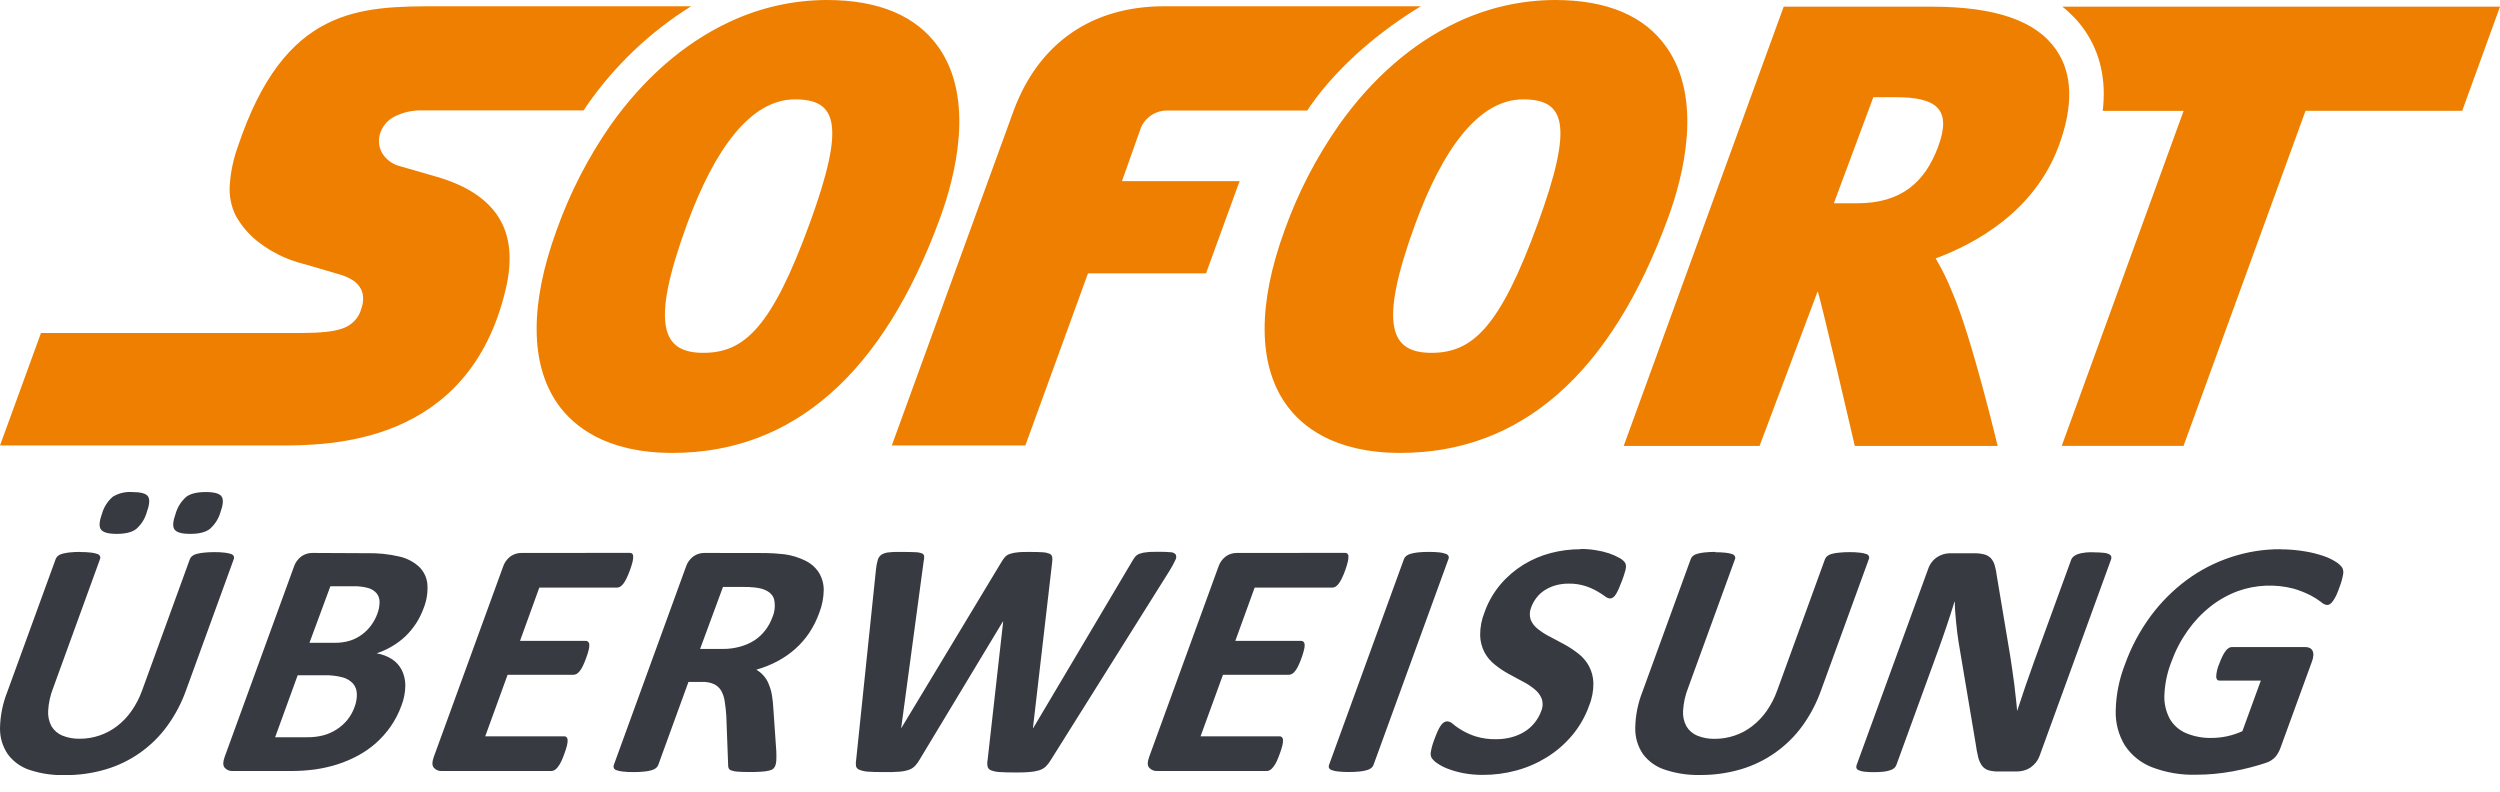 <svg width="142" height="45" viewBox="0 0 142 45" fill="none" xmlns="http://www.w3.org/2000/svg">
<g clip-path="url(#clip0)">
<path d="M46.955 0C45.018 0.007 43.107 0.444 41.36 1.28C38.834 2.476 36.543 4.472 34.673 7.119C33.397 8.957 32.37 10.956 31.619 13.064C30.083 17.271 30.104 20.683 31.67 22.932C32.562 24.203 34.411 25.721 38.173 25.725H38.188C45.042 25.725 50.16 21.232 53.4 12.371C54.255 10.027 55.386 5.652 53.322 2.7C52.067 0.909 49.933 0 46.955 0ZM88.32 0C86.384 0.007 84.474 0.444 82.727 1.28C80.2 2.476 77.911 4.472 76.04 7.119C74.757 8.956 73.725 10.955 72.969 13.064C71.432 17.271 71.454 20.683 73.022 22.932C73.91 24.203 75.76 25.721 79.526 25.725H79.537C86.393 25.725 91.51 21.232 94.748 12.371C95.613 10.021 96.734 5.646 94.667 2.694C93.423 0.909 91.291 0 88.32 0ZM24.95 0.356C22.694 0.356 20.503 0.356 18.54 1.352C16.576 2.348 14.844 4.341 13.509 8.331C13.248 9.051 13.093 9.804 13.047 10.569C13.015 11.143 13.13 11.716 13.382 12.233C13.725 12.858 14.201 13.401 14.777 13.821C15.418 14.3 16.137 14.664 16.902 14.895L17.849 15.164C18.346 15.308 18.93 15.478 19.299 15.59C19.532 15.656 19.756 15.751 19.967 15.872C20.192 15.997 20.376 16.184 20.499 16.41C20.58 16.569 20.623 16.745 20.626 16.924C20.629 17.128 20.596 17.331 20.527 17.523C20.461 17.772 20.337 18.002 20.164 18.194C19.992 18.386 19.776 18.534 19.535 18.627C19.009 18.841 18.233 18.909 17.053 18.916H2.327L0 25.304H15.758C17.241 25.304 19.952 25.304 22.557 24.197C25.162 23.089 27.669 20.88 28.718 16.453C29.116 14.789 28.993 13.424 28.339 12.369C27.686 11.315 26.507 10.533 24.784 10.035L23.945 9.792L22.707 9.436C22.302 9.333 21.952 9.081 21.726 8.73C21.625 8.564 21.559 8.379 21.534 8.186C21.509 7.993 21.525 7.797 21.58 7.611C21.643 7.401 21.747 7.205 21.887 7.035C22.028 6.866 22.201 6.727 22.396 6.627C22.89 6.377 23.438 6.254 23.99 6.271H33.15C33.215 6.178 33.273 6.081 33.34 5.983C34.91 3.725 36.923 1.811 39.256 0.356H24.95ZM66.121 0.356C62.046 0.356 59.011 2.418 57.578 6.278L50.654 25.304H58.239L61.798 15.525H68.503L70.409 10.287H63.728L64.803 7.257C64.93 6.956 65.147 6.702 65.423 6.527C65.699 6.352 66.022 6.266 66.348 6.28H74.253C74.319 6.186 74.378 6.091 74.442 5.991C76.112 3.624 78.484 1.704 80.701 0.356H66.121ZM101.314 0.379L92.226 25.329H99.942L103.243 16.548C103.404 16.909 105.353 25.329 105.353 25.329H113.466C113.466 25.329 111.991 19.142 110.906 16.642C110.638 15.963 110.317 15.306 109.946 14.677C112.237 13.827 115.558 11.998 116.934 8.295C117.779 6.023 117.729 4.177 116.79 2.827C115.656 1.18 113.341 0.379 109.713 0.379H101.314ZM117.141 0.379C117.624 0.755 118.048 1.202 118.4 1.704C119.297 2.997 119.642 4.544 119.435 6.297H124.03L117.106 25.325H124.025L130.954 6.295H139.853L142 0.379H117.141ZM106.405 5.521H107.68C110.008 5.521 110.875 6.204 110.088 8.329C109.348 10.324 108.017 11.547 105.487 11.547H104.162L106.405 5.521ZM45.15 5.644C47.519 5.644 48.062 7.022 45.981 12.716C43.842 18.568 42.291 20.041 39.955 20.041C37.683 20.041 36.88 18.598 39.008 12.774C40.599 8.42 42.659 5.644 45.15 5.644ZM86.508 5.644C88.877 5.644 89.422 7.022 87.34 12.716C85.202 18.568 83.649 20.041 81.315 20.041C79.043 20.041 78.244 18.598 80.368 12.774C81.957 8.42 84.017 5.644 86.508 5.644Z" fill="#EE7F00"/>
<path d="M7.502 27.948C7.12 27.921 6.739 28.013 6.411 28.211C6.119 28.46 5.906 28.789 5.8 29.157C5.642 29.593 5.61 29.894 5.728 30.066C5.845 30.238 6.137 30.324 6.629 30.324C7.121 30.324 7.487 30.236 7.727 30.055C8.015 29.807 8.225 29.481 8.331 29.116C8.492 28.674 8.52 28.372 8.41 28.201C8.301 28.031 8 27.948 7.502 27.948ZM11.686 27.948C11.194 27.948 10.828 28.037 10.59 28.211C10.3 28.46 10.088 28.79 9.982 29.157C9.825 29.593 9.793 29.894 9.906 30.066C10.02 30.238 10.311 30.324 10.804 30.324C11.296 30.324 11.659 30.236 11.905 30.055C12.195 29.807 12.406 29.482 12.515 29.118C12.674 28.676 12.704 28.373 12.589 28.203C12.473 28.033 12.176 27.948 11.686 27.948ZM89.78 31.195C89.208 31.195 88.639 31.268 88.086 31.412C87.535 31.556 87.008 31.78 86.524 32.079C86.035 32.382 85.597 32.759 85.225 33.198C84.834 33.662 84.53 34.192 84.326 34.764C84.155 35.184 84.069 35.635 84.072 36.089C84.08 36.424 84.165 36.753 84.318 37.051C84.463 37.321 84.662 37.559 84.903 37.749C85.146 37.945 85.406 38.12 85.679 38.27C85.956 38.423 86.225 38.571 86.488 38.707C86.729 38.828 86.956 38.977 87.164 39.148C87.342 39.288 87.481 39.472 87.567 39.682C87.647 39.919 87.636 40.177 87.535 40.406C87.446 40.645 87.318 40.869 87.156 41.066C86.996 41.263 86.804 41.431 86.588 41.564C86.361 41.703 86.115 41.807 85.857 41.875C85.576 41.95 85.285 41.988 84.994 41.986C84.597 41.997 84.201 41.943 83.822 41.828C83.353 41.679 82.916 41.442 82.536 41.129C82.449 41.042 82.335 40.987 82.213 40.972C82.146 40.971 82.08 40.99 82.023 41.025C81.951 41.069 81.89 41.13 81.843 41.201C81.773 41.303 81.713 41.412 81.663 41.526C81.601 41.659 81.533 41.828 81.463 42.023C81.377 42.241 81.314 42.467 81.273 42.698C81.246 42.82 81.263 42.948 81.321 43.058C81.404 43.171 81.506 43.269 81.624 43.346C81.807 43.473 82.005 43.577 82.213 43.657C82.497 43.767 82.791 43.852 83.091 43.91C83.472 43.983 83.859 44.018 84.246 44.014C84.878 44.014 85.507 43.931 86.117 43.766C86.725 43.604 87.305 43.354 87.841 43.024C88.382 42.692 88.866 42.277 89.277 41.793C89.706 41.287 90.041 40.706 90.263 40.08C90.43 39.669 90.512 39.228 90.505 38.785C90.495 38.45 90.407 38.123 90.25 37.827C90.1 37.555 89.897 37.317 89.651 37.126C89.403 36.933 89.141 36.759 88.866 36.606C88.589 36.452 88.317 36.308 88.048 36.17C87.801 36.048 87.568 35.9 87.353 35.729C87.171 35.591 87.028 35.407 86.942 35.195C86.867 34.96 86.88 34.706 86.978 34.48C87.049 34.29 87.148 34.113 87.272 33.953C87.399 33.786 87.555 33.643 87.732 33.529C87.921 33.407 88.127 33.314 88.343 33.251C88.59 33.182 88.845 33.148 89.1 33.15C89.412 33.144 89.723 33.188 90.021 33.279C90.253 33.351 90.477 33.447 90.689 33.567C90.848 33.654 91.001 33.752 91.147 33.858C91.228 33.931 91.328 33.977 91.435 33.993C91.503 33.995 91.569 33.974 91.624 33.934C91.692 33.883 91.748 33.819 91.789 33.745C91.85 33.643 91.904 33.538 91.95 33.429C92.005 33.304 92.069 33.147 92.139 32.961C92.209 32.776 92.247 32.654 92.279 32.544C92.31 32.454 92.333 32.361 92.35 32.266C92.357 32.208 92.357 32.149 92.35 32.09C92.339 32.031 92.315 31.976 92.279 31.927C92.195 31.827 92.092 31.745 91.975 31.687C91.788 31.581 91.591 31.495 91.388 31.427C91.14 31.347 90.887 31.287 90.63 31.248C90.347 31.202 90.061 31.18 89.775 31.181L89.78 31.195ZM129.54 31.195C128.582 31.191 127.63 31.343 126.721 31.645C125.818 31.942 124.968 32.38 124.203 32.944C123.421 33.525 122.73 34.218 122.152 35.002C121.538 35.838 121.048 36.759 120.698 37.736C120.369 38.577 120.19 39.469 120.172 40.371C120.152 41.066 120.334 41.751 120.695 42.344C121.068 42.905 121.605 43.337 122.234 43.579C123.031 43.884 123.881 44.029 124.735 44.005C125.074 44.005 125.415 43.99 125.761 43.958C126.108 43.925 126.458 43.878 126.81 43.814C127.162 43.749 127.507 43.673 127.846 43.584C128.185 43.495 128.472 43.41 128.711 43.327C128.916 43.263 129.101 43.145 129.247 42.986C129.369 42.836 129.465 42.666 129.529 42.483L131.324 37.56C131.366 37.451 131.391 37.336 131.398 37.219C131.405 37.132 131.39 37.044 131.352 36.965C131.32 36.898 131.266 36.842 131.199 36.808C131.12 36.769 131.033 36.75 130.945 36.753H126.765C126.703 36.755 126.643 36.774 126.592 36.808C126.526 36.852 126.467 36.907 126.418 36.971C126.349 37.062 126.29 37.16 126.24 37.263C126.169 37.408 126.105 37.558 126.051 37.711C125.949 37.943 125.89 38.191 125.879 38.444C125.892 38.588 125.954 38.66 126.068 38.66H128.414L127.367 41.532C127.088 41.658 126.797 41.755 126.498 41.82C126.213 41.881 125.922 41.913 125.63 41.915C125.125 41.928 124.622 41.834 124.156 41.638C123.767 41.471 123.444 41.181 123.235 40.813C123.017 40.397 122.914 39.93 122.938 39.461C122.966 38.819 123.101 38.186 123.336 37.588C123.562 36.961 123.872 36.366 124.258 35.822C124.621 35.306 125.056 34.845 125.549 34.453C126.022 34.079 126.55 33.782 127.115 33.573C128.13 33.212 129.23 33.164 130.273 33.434C130.604 33.531 130.925 33.657 131.233 33.813C131.444 33.921 131.645 34.048 131.833 34.192C131.926 34.283 132.045 34.343 132.174 34.364C132.232 34.363 132.289 34.346 132.339 34.317C132.404 34.271 132.46 34.214 132.505 34.148C132.577 34.046 132.641 33.939 132.695 33.826C132.767 33.671 132.83 33.512 132.884 33.349C132.977 33.116 133.045 32.873 133.088 32.626C133.117 32.498 133.1 32.364 133.041 32.247C132.95 32.12 132.835 32.012 132.702 31.929C132.485 31.788 132.251 31.674 132.005 31.59C131.662 31.471 131.309 31.382 130.951 31.323C130.482 31.242 130.008 31.201 129.533 31.202L129.54 31.195ZM51.285 31.348C50.959 31.348 50.704 31.348 50.514 31.372C50.36 31.379 50.209 31.423 50.075 31.501C49.968 31.573 49.891 31.68 49.857 31.804C49.807 31.981 49.772 32.162 49.755 32.346L48.629 43.168C48.606 43.293 48.606 43.422 48.629 43.547C48.648 43.593 48.678 43.634 48.716 43.667C48.754 43.7 48.8 43.724 48.848 43.736C49.005 43.793 49.169 43.826 49.335 43.833C49.551 43.848 49.842 43.855 50.212 43.855C50.581 43.855 50.848 43.855 51.067 43.833C51.253 43.822 51.436 43.788 51.612 43.73C51.744 43.687 51.864 43.614 51.963 43.516C52.066 43.408 52.155 43.287 52.228 43.157L56.961 35.307H56.98L56.096 43.168C56.07 43.293 56.07 43.422 56.096 43.547C56.11 43.595 56.136 43.64 56.17 43.676C56.206 43.713 56.249 43.74 56.297 43.757C56.453 43.814 56.617 43.847 56.783 43.853C56.997 43.868 57.287 43.876 57.65 43.876C57.974 43.876 58.247 43.876 58.463 43.853C58.649 43.842 58.834 43.809 59.014 43.757C59.154 43.715 59.283 43.643 59.392 43.547C59.507 43.435 59.606 43.307 59.686 43.168L66.456 32.376C66.569 32.193 66.671 32.003 66.761 31.808C66.789 31.761 66.806 31.709 66.81 31.654C66.813 31.6 66.804 31.546 66.782 31.496C66.746 31.454 66.701 31.421 66.65 31.399C66.6 31.377 66.545 31.366 66.49 31.367C66.276 31.348 66.06 31.339 65.845 31.342C65.544 31.342 65.307 31.342 65.135 31.367C64.993 31.377 64.854 31.406 64.72 31.454C64.626 31.489 64.543 31.548 64.478 31.624C64.413 31.708 64.355 31.796 64.303 31.887L58.688 41.354H58.671L59.763 31.933C59.78 31.831 59.78 31.728 59.763 31.626C59.754 31.587 59.735 31.551 59.708 31.52C59.682 31.49 59.649 31.466 59.612 31.45C59.487 31.401 59.356 31.373 59.222 31.369C59.032 31.355 58.801 31.35 58.495 31.35C58.188 31.35 57.974 31.35 57.798 31.374C57.649 31.385 57.501 31.414 57.359 31.462C57.254 31.497 57.16 31.557 57.084 31.638C57.005 31.729 56.935 31.828 56.876 31.933L51.196 41.354H51.187L52.466 31.867C52.49 31.775 52.499 31.679 52.491 31.585C52.486 31.55 52.472 31.518 52.45 31.491C52.428 31.465 52.399 31.445 52.366 31.433C52.245 31.388 52.117 31.365 51.987 31.365C51.815 31.355 51.58 31.35 51.279 31.35L51.285 31.348ZM81.158 31.348C80.953 31.346 80.747 31.355 80.543 31.376C80.403 31.392 80.264 31.418 80.128 31.454C80.035 31.478 79.948 31.52 79.872 31.579C79.816 31.624 79.772 31.684 79.746 31.751L75.489 43.448C75.478 43.475 75.472 43.505 75.472 43.534C75.472 43.564 75.478 43.593 75.489 43.62C75.506 43.651 75.528 43.678 75.556 43.699C75.583 43.72 75.615 43.735 75.648 43.744C75.765 43.784 75.885 43.81 76.008 43.821C76.207 43.842 76.407 43.852 76.606 43.85C76.814 43.852 77.022 43.842 77.229 43.821C77.368 43.809 77.505 43.783 77.638 43.744C77.731 43.721 77.817 43.679 77.892 43.62C77.947 43.575 77.99 43.515 78.015 43.448L82.273 31.751C82.285 31.724 82.291 31.695 82.291 31.665C82.291 31.635 82.285 31.606 82.273 31.579C82.238 31.518 82.18 31.473 82.112 31.454C81.997 31.415 81.879 31.389 81.758 31.376C81.558 31.355 81.357 31.346 81.156 31.348H81.158ZM4.576 31.348C4.368 31.346 4.159 31.357 3.952 31.378C3.812 31.393 3.673 31.418 3.537 31.454C3.445 31.476 3.359 31.519 3.285 31.579C3.231 31.626 3.19 31.685 3.164 31.751L0.417 39.292C0.154 39.952 0.013 40.654 0 41.364C-0.007 41.891 0.148 42.407 0.445 42.842C0.757 43.263 1.194 43.576 1.693 43.736C2.335 43.945 3.008 44.044 3.683 44.028C4.468 44.033 5.249 43.923 6.002 43.702C7.406 43.288 8.634 42.423 9.495 41.241C9.951 40.613 10.314 39.923 10.573 39.192L13.276 31.764C13.299 31.709 13.299 31.647 13.276 31.592C13.261 31.561 13.239 31.534 13.212 31.513C13.185 31.491 13.154 31.476 13.121 31.467C13.007 31.429 12.89 31.404 12.771 31.392C12.575 31.369 12.379 31.359 12.182 31.361C11.976 31.36 11.77 31.37 11.565 31.392C11.425 31.406 11.286 31.431 11.15 31.467C11.06 31.49 10.976 31.533 10.904 31.592C10.85 31.638 10.808 31.698 10.783 31.764L8.073 39.215C7.926 39.628 7.724 40.019 7.473 40.379C7.246 40.706 6.97 40.995 6.655 41.239C6.357 41.469 6.023 41.649 5.667 41.771C5.305 41.896 4.924 41.96 4.54 41.96C4.201 41.969 3.862 41.909 3.546 41.784C3.288 41.677 3.071 41.491 2.925 41.252C2.779 40.977 2.713 40.667 2.736 40.356C2.762 39.918 2.858 39.487 3.02 39.078L5.68 31.759C5.703 31.704 5.703 31.642 5.68 31.587C5.663 31.556 5.64 31.529 5.612 31.508C5.585 31.486 5.553 31.471 5.519 31.462C5.404 31.424 5.286 31.398 5.165 31.386C4.969 31.364 4.771 31.354 4.573 31.355L4.576 31.348ZM97.446 31.348C97.238 31.346 97.03 31.357 96.823 31.378C96.683 31.391 96.544 31.416 96.409 31.454C96.316 31.477 96.23 31.519 96.155 31.579C96.102 31.626 96.061 31.685 96.036 31.751L93.294 39.283C93.032 39.943 92.892 40.646 92.882 41.356C92.872 41.883 93.026 42.4 93.323 42.835C93.637 43.253 94.074 43.563 94.572 43.721C95.213 43.933 95.885 44.034 96.56 44.02C97.346 44.026 98.128 43.917 98.882 43.696C100.284 43.282 101.512 42.417 102.373 41.235C102.826 40.609 103.186 39.921 103.443 39.192L106.148 31.764C106.162 31.735 106.169 31.703 106.169 31.671C106.168 31.639 106.16 31.607 106.146 31.578C106.131 31.55 106.11 31.525 106.084 31.505C106.058 31.486 106.028 31.473 105.997 31.467C105.883 31.428 105.766 31.402 105.646 31.392C105.451 31.369 105.254 31.359 105.058 31.361C104.851 31.36 104.645 31.37 104.44 31.392C104.299 31.404 104.16 31.429 104.024 31.467C103.934 31.491 103.85 31.533 103.778 31.592C103.725 31.639 103.684 31.698 103.658 31.764L100.945 39.22C100.797 39.633 100.595 40.024 100.345 40.385C100.117 40.711 99.841 41 99.527 41.244C99.23 41.476 98.896 41.656 98.539 41.776C98.173 41.902 97.789 41.966 97.403 41.966C97.063 41.974 96.726 41.914 96.411 41.788C96.152 41.682 95.934 41.495 95.79 41.256C95.641 40.982 95.575 40.671 95.6 40.36C95.626 39.922 95.721 39.49 95.882 39.082L98.544 31.77C98.556 31.743 98.562 31.714 98.562 31.684C98.562 31.654 98.556 31.625 98.544 31.598C98.51 31.537 98.453 31.492 98.385 31.473C98.27 31.433 98.151 31.408 98.029 31.397C97.833 31.375 97.635 31.365 97.437 31.367L97.446 31.348ZM118.972 31.367C118.741 31.367 118.549 31.367 118.404 31.392C118.275 31.403 118.147 31.43 118.025 31.473C117.93 31.504 117.842 31.553 117.766 31.619C117.711 31.665 117.67 31.724 117.644 31.791L115.528 37.602C115.369 38.042 115.206 38.505 115.039 38.989C114.873 39.474 114.717 39.94 114.573 40.387C114.551 40.131 114.528 39.876 114.498 39.629C114.467 39.383 114.439 39.114 114.409 38.849C114.378 38.584 114.341 38.319 114.299 38.054C114.257 37.789 114.217 37.52 114.178 37.244L113.42 32.717C113.397 32.505 113.355 32.295 113.294 32.09C113.251 31.943 113.174 31.807 113.07 31.694C112.965 31.592 112.834 31.52 112.691 31.486C112.499 31.44 112.301 31.42 112.103 31.425H110.753C110.493 31.427 110.24 31.505 110.024 31.649C109.784 31.811 109.605 32.049 109.516 32.325L105.459 43.446C105.435 43.501 105.429 43.561 105.442 43.619C105.453 43.648 105.469 43.674 105.491 43.696C105.512 43.718 105.538 43.736 105.567 43.747C105.667 43.791 105.774 43.819 105.883 43.831C106.063 43.851 106.245 43.86 106.426 43.859C106.616 43.86 106.806 43.85 106.994 43.831C107.123 43.816 107.25 43.788 107.373 43.747C107.458 43.721 107.536 43.677 107.602 43.619C107.653 43.571 107.692 43.512 107.716 43.446L110.077 36.965C110.253 36.481 110.418 36.009 110.571 35.555C110.724 35.1 110.872 34.64 111.014 34.18H111.033C111.033 34.559 111.067 34.938 111.107 35.345C111.146 35.752 111.192 36.113 111.245 36.458L112.22 42.25C112.253 42.512 112.302 42.773 112.366 43.03C112.409 43.202 112.484 43.364 112.589 43.507C112.682 43.624 112.808 43.71 112.951 43.753C113.132 43.802 113.32 43.825 113.507 43.819H114.577C114.705 43.819 114.833 43.801 114.956 43.766C115.087 43.731 115.212 43.675 115.325 43.6C115.441 43.519 115.545 43.423 115.634 43.314C115.728 43.196 115.803 43.063 115.853 42.92L119.905 31.787C119.929 31.733 119.935 31.672 119.92 31.615C119.91 31.586 119.894 31.559 119.874 31.536C119.853 31.513 119.829 31.494 119.801 31.48C119.704 31.433 119.598 31.405 119.49 31.399C119.313 31.381 119.135 31.373 118.956 31.374L118.972 31.367ZM29.606 31.407C29.391 31.408 29.181 31.474 29.004 31.596C28.798 31.747 28.645 31.96 28.569 32.204L24.638 42.996C24.538 43.278 24.536 43.48 24.638 43.603C24.695 43.669 24.766 43.72 24.847 43.753C24.927 43.786 25.014 43.8 25.1 43.793H31.322C31.385 43.791 31.447 43.772 31.502 43.74C31.571 43.696 31.631 43.639 31.68 43.573C31.753 43.479 31.817 43.378 31.869 43.27C31.941 43.119 32.004 42.964 32.058 42.806C32.115 42.655 32.164 42.5 32.204 42.343C32.23 42.244 32.242 42.142 32.242 42.04C32.243 41.979 32.222 41.92 32.183 41.873C32.165 41.856 32.143 41.842 32.119 41.833C32.096 41.825 32.07 41.821 32.045 41.822H27.561L28.832 38.327H32.575C32.637 38.325 32.697 38.309 32.751 38.279C32.82 38.239 32.88 38.184 32.927 38.12C32.998 38.031 33.057 37.933 33.105 37.829C33.177 37.68 33.24 37.527 33.294 37.371C33.351 37.222 33.399 37.069 33.437 36.914C33.464 36.818 33.476 36.719 33.472 36.619C33.474 36.559 33.452 36.501 33.412 36.456C33.394 36.438 33.372 36.425 33.348 36.416C33.325 36.406 33.299 36.402 33.274 36.403H29.536L30.634 33.374H35.057C35.119 33.373 35.18 33.355 35.231 33.321C35.299 33.276 35.359 33.219 35.407 33.154C35.477 33.059 35.537 32.958 35.587 32.851C35.659 32.703 35.722 32.552 35.777 32.397C35.836 32.242 35.886 32.084 35.926 31.924C35.953 31.823 35.966 31.72 35.966 31.617C35.969 31.556 35.95 31.497 35.911 31.45C35.874 31.418 35.826 31.401 35.777 31.403L29.606 31.407ZM39.993 31.407C39.779 31.408 39.571 31.474 39.395 31.596C39.187 31.746 39.033 31.959 38.958 32.204L34.864 43.452C34.843 43.507 34.843 43.569 34.864 43.624C34.88 43.655 34.902 43.682 34.929 43.703C34.956 43.725 34.988 43.741 35.021 43.749C35.138 43.788 35.258 43.814 35.381 43.825C35.579 43.847 35.778 43.857 35.977 43.855C36.185 43.857 36.393 43.847 36.6 43.825C36.739 43.812 36.877 43.786 37.011 43.749C37.103 43.725 37.188 43.682 37.263 43.624C37.319 43.579 37.362 43.519 37.388 43.452L39.105 38.732H39.891C40.118 38.724 40.344 38.767 40.554 38.857C40.723 38.937 40.864 39.066 40.961 39.226C41.065 39.414 41.134 39.62 41.163 39.834C41.208 40.11 41.238 40.388 41.254 40.667L41.358 43.433C41.355 43.497 41.362 43.561 41.381 43.622C41.395 43.654 41.415 43.682 41.44 43.705C41.466 43.729 41.496 43.746 41.529 43.757C41.641 43.799 41.759 43.823 41.879 43.829C42.036 43.842 42.246 43.85 42.515 43.85C42.835 43.85 43.083 43.85 43.272 43.829C43.423 43.822 43.572 43.8 43.717 43.763C43.802 43.743 43.881 43.702 43.944 43.643C43.99 43.591 44.024 43.531 44.047 43.465C44.073 43.38 44.089 43.291 44.094 43.202C44.103 43.025 44.103 42.847 44.094 42.67L43.926 40.239C43.913 39.974 43.885 39.711 43.84 39.45C43.801 39.235 43.737 39.026 43.651 38.827C43.583 38.657 43.484 38.5 43.361 38.365C43.245 38.235 43.109 38.125 42.958 38.039C43.373 37.922 43.775 37.762 44.157 37.56C44.52 37.367 44.86 37.132 45.168 36.859C45.471 36.59 45.739 36.284 45.965 35.947C46.199 35.593 46.39 35.211 46.533 34.811C46.697 34.394 46.783 33.95 46.788 33.502C46.788 33.155 46.691 32.814 46.51 32.518C46.319 32.227 46.053 31.994 45.739 31.844C45.358 31.656 44.949 31.532 44.528 31.479C44.363 31.46 44.177 31.445 43.971 31.431C43.765 31.418 43.5 31.412 43.174 31.412L39.993 31.407ZM70.237 31.407C70.023 31.408 69.814 31.474 69.637 31.596C69.43 31.747 69.278 31.96 69.202 32.204L65.271 42.996C65.169 43.278 65.167 43.48 65.271 43.603C65.329 43.669 65.401 43.72 65.482 43.752C65.563 43.785 65.65 43.799 65.737 43.793H71.958C72.021 43.791 72.082 43.773 72.136 43.74C72.206 43.696 72.266 43.64 72.314 43.573C72.389 43.48 72.453 43.378 72.504 43.27C72.576 43.12 72.639 42.965 72.693 42.806C72.75 42.655 72.799 42.5 72.839 42.343C72.865 42.244 72.877 42.142 72.875 42.04C72.877 41.978 72.856 41.919 72.816 41.873C72.797 41.856 72.776 41.842 72.752 41.833C72.728 41.825 72.703 41.821 72.678 41.822H68.192L69.465 38.327H73.206C73.268 38.326 73.328 38.31 73.382 38.279C73.452 38.239 73.512 38.185 73.56 38.12C73.63 38.03 73.69 37.932 73.738 37.829C73.81 37.68 73.873 37.527 73.927 37.371C73.983 37.221 74.03 37.069 74.067 36.914C74.095 36.818 74.108 36.719 74.105 36.619C74.106 36.559 74.084 36.501 74.045 36.456C74.026 36.438 74.005 36.425 73.981 36.416C73.957 36.406 73.932 36.402 73.906 36.403H70.165L71.265 33.374H75.686C75.749 33.373 75.81 33.355 75.862 33.321C75.93 33.276 75.989 33.219 76.037 33.154C76.108 33.06 76.168 32.959 76.216 32.851C76.288 32.703 76.351 32.552 76.406 32.397C76.463 32.242 76.512 32.084 76.552 31.924C76.579 31.824 76.592 31.72 76.591 31.617C76.595 31.556 76.576 31.497 76.538 31.45C76.501 31.417 76.452 31.4 76.402 31.403L70.237 31.407ZM17.727 31.407C17.513 31.409 17.304 31.475 17.127 31.596C16.92 31.746 16.767 31.959 16.69 32.204L12.759 42.996C12.659 43.278 12.655 43.478 12.759 43.603C12.816 43.669 12.888 43.721 12.969 43.754C13.049 43.786 13.136 43.8 13.223 43.793H16.518C16.981 43.795 17.444 43.765 17.904 43.702C18.326 43.642 18.744 43.548 19.151 43.42C19.552 43.292 19.939 43.129 20.31 42.931C20.677 42.735 21.02 42.498 21.334 42.225C21.652 41.943 21.936 41.626 22.181 41.278C22.439 40.909 22.647 40.506 22.8 40.082C22.942 39.72 23.017 39.335 23.023 38.946C23.025 38.64 22.956 38.337 22.823 38.062C22.696 37.812 22.506 37.599 22.271 37.444C22.005 37.274 21.707 37.16 21.395 37.109C21.703 37.008 21.998 36.873 22.275 36.706C22.548 36.546 22.802 36.355 23.033 36.138C23.257 35.92 23.457 35.678 23.629 35.417C23.801 35.151 23.944 34.866 24.053 34.569C24.234 34.126 24.31 33.648 24.275 33.171C24.239 32.799 24.072 32.451 23.803 32.19C23.486 31.904 23.1 31.704 22.682 31.611C22.074 31.469 21.45 31.406 20.825 31.422L17.727 31.407ZM18.765 33.3H20.037C20.339 33.288 20.64 33.324 20.931 33.404C21.111 33.458 21.271 33.56 21.395 33.701C21.504 33.842 21.562 34.016 21.56 34.194C21.558 34.423 21.515 34.65 21.433 34.864C21.35 35.09 21.236 35.305 21.094 35.5C20.951 35.701 20.778 35.878 20.581 36.026C20.379 36.18 20.153 36.3 19.912 36.38C19.615 36.474 19.304 36.518 18.992 36.511H17.578L18.765 33.3ZM41.065 33.338H42.201C42.423 33.335 42.646 33.345 42.867 33.368C43.004 33.383 43.139 33.407 43.272 33.442C43.651 33.559 43.884 33.754 43.967 34.036C44.045 34.383 44.011 34.745 43.869 35.07C43.774 35.332 43.639 35.577 43.469 35.797C43.3 36.019 43.096 36.211 42.863 36.365C42.607 36.53 42.327 36.654 42.032 36.731C41.712 36.82 41.38 36.863 41.048 36.859H39.766L41.065 33.338ZM16.908 38.355H18.402C18.764 38.343 19.126 38.385 19.477 38.478C19.7 38.54 19.901 38.663 20.058 38.832C20.189 38.993 20.262 39.193 20.268 39.4C20.277 39.664 20.231 39.926 20.134 40.171C20.039 40.437 19.899 40.685 19.719 40.904C19.546 41.112 19.341 41.293 19.112 41.438C18.881 41.584 18.63 41.696 18.366 41.767C18.064 41.844 17.754 41.88 17.444 41.875H15.628L16.908 38.355Z" fill="#383A41"/>
</g>
<defs>
<clipPath id="clip0">
<rect width="142" height="44.02" fill="white"/>
</clipPath>
</defs>
</svg>
